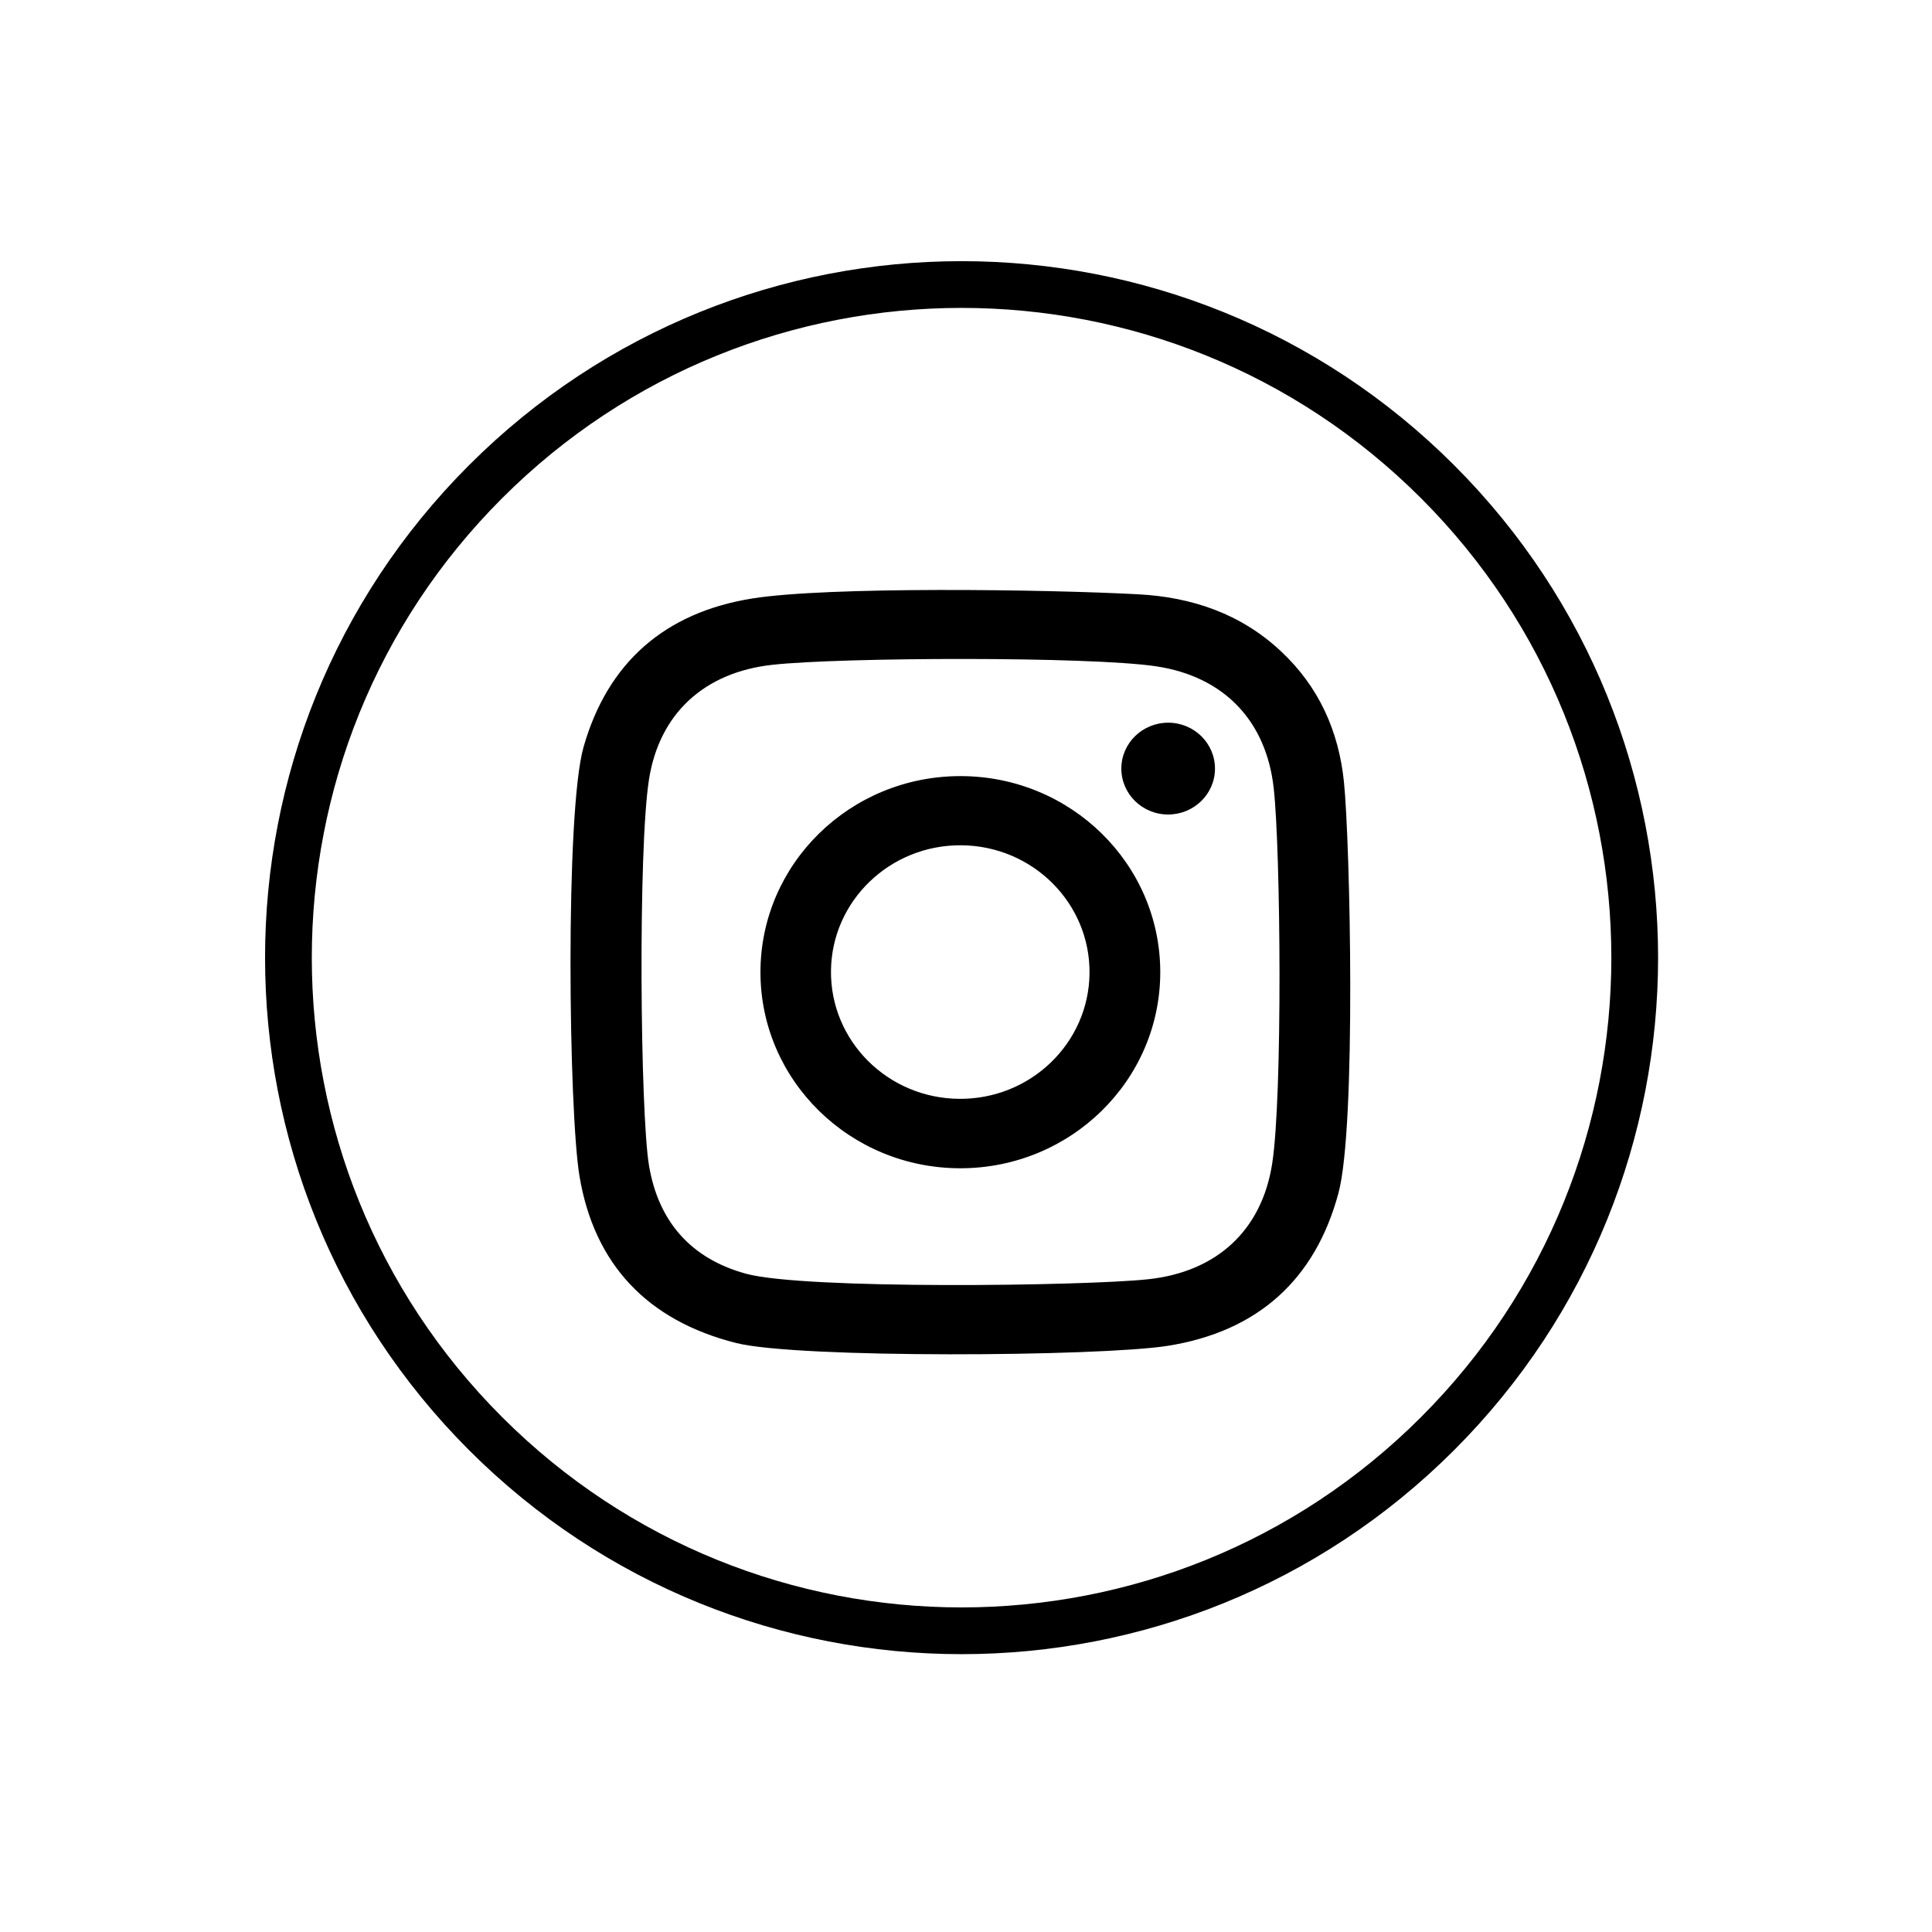 <svg width="62" height="62" viewBox="0 0 62 62" fill="none" xmlns="http://www.w3.org/2000/svg">
<path d="M43.128 25.085C42.961 23.47 42.33 22.042 41.104 20.897C39.817 19.692 38.242 19.16 36.516 19.071C33.575 18.914 26.593 18.815 24.141 19.206C21.339 19.654 19.502 21.257 18.727 23.972C18.131 26.06 18.25 35.683 18.597 37.747C19.07 40.569 20.771 42.379 23.623 43.098C25.597 43.599 35.296 43.534 37.474 43.189C40.353 42.732 42.206 41.073 42.954 38.282C43.528 36.137 43.327 27.019 43.128 25.085ZM40.825 37.347C40.49 39.491 39.039 40.819 36.842 41.053C34.824 41.27 25.811 41.389 23.94 40.875C22.149 40.385 21.126 39.176 20.828 37.409C20.544 35.72 20.473 27.283 20.825 25.025C21.154 22.899 22.604 21.573 24.789 21.334C27.005 21.09 34.981 21.063 37.104 21.383C39.285 21.711 40.636 23.137 40.875 25.295C41.099 27.31 41.163 35.182 40.825 37.347ZM30.823 24.906C27.279 24.905 24.407 27.72 24.404 31.195C24.402 34.67 27.273 37.489 30.815 37.491C34.358 37.492 37.231 34.677 37.234 31.202C37.236 27.727 34.367 24.908 30.823 24.906ZM30.778 35.263C28.486 35.243 26.647 33.405 26.667 31.158C26.687 28.912 28.562 27.106 30.853 27.126C33.145 27.146 34.984 28.984 34.964 31.23C34.944 33.477 33.069 35.283 30.778 35.263ZM38.99 24.669C38.988 25.482 38.314 26.14 37.483 26.138C36.653 26.137 35.984 25.475 35.985 24.662C35.987 23.848 36.662 23.191 37.492 23.192C38.322 23.194 38.992 23.855 38.99 24.669Z" fill="black"/>
<path d="M46.133 46.007C54.569 37.571 54.569 23.894 46.133 15.458C37.697 7.022 24.019 7.022 15.583 15.458C7.147 23.894 7.147 37.571 15.583 46.007C24.019 54.443 37.697 54.443 46.133 46.007Z" stroke="black" stroke-width="1.5" stroke-linecap="round" stroke-linejoin="round"/>
</svg>
